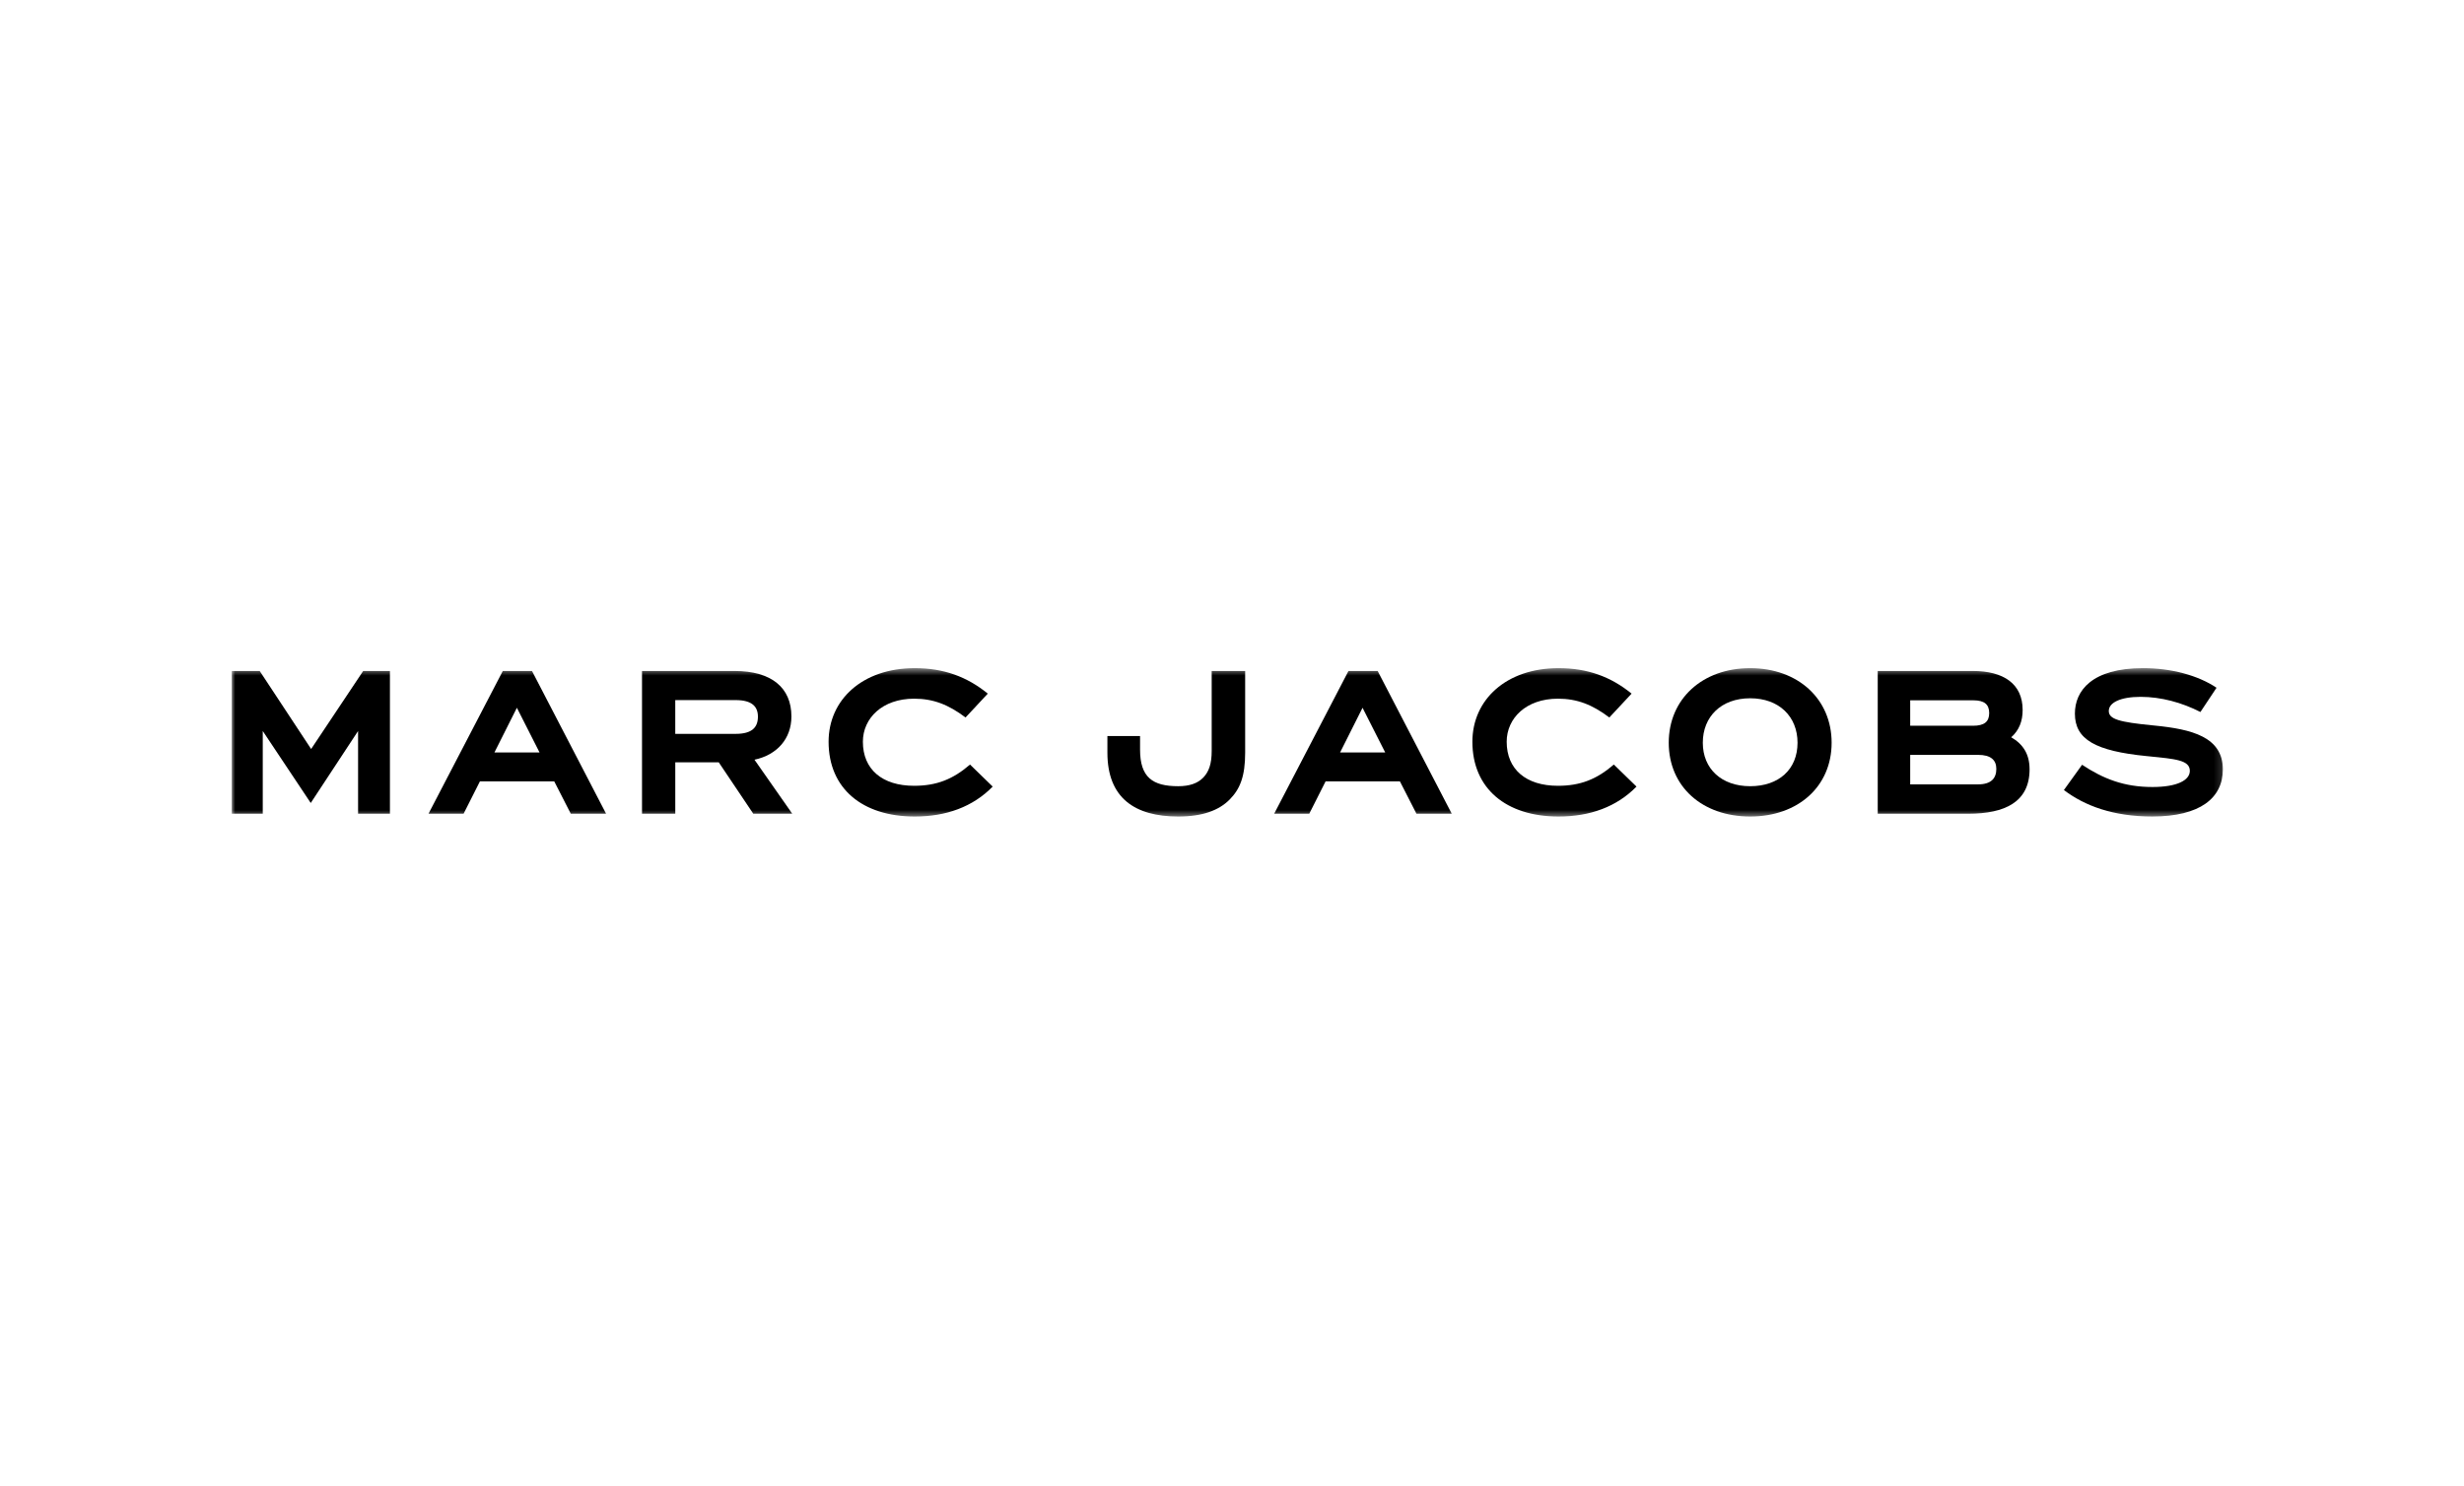 <svg xmlns="http://www.w3.org/2000/svg" width="330" height="199" viewBox="0 0 330 199" fill="none"><g clip-path="url(#clip0_19_81)"><mask id="mask0_19_81" style="mask-type:luminance" maskUnits="userSpaceOnUse" x="31" y="89" width="267" height="21"><path d="M297.857 89.5H31V109.5H297.857V89.5Z" fill="white"></path></mask><g mask="url(#mask0_19_81)"><path d="M52.223 108.997H47.957V97.922L41.617 107.562L35.191 97.922V108.997H31.039V89.881H34.781L41.67 100.333L48.64 89.881H52.223V108.997Z" fill="black"></path><path d="M64.278 104.664L62.09 108.998H57.39L67.339 89.881H71.249L81.171 108.998H76.443L74.227 104.664H64.278ZM69.225 94.808L66.219 100.795H72.26L69.225 94.808Z" fill="black"></path><path d="M90.439 102.117V108.998H85.984V89.881H98.369C103.342 89.881 105.993 92.127 105.993 95.972C105.993 98.949 104.08 101.118 101.046 101.767L106.104 108.997H100.882L96.261 102.115H90.439V102.117ZM98.53 98.303C100.744 98.303 101.508 97.408 101.508 95.999C101.508 94.674 100.744 93.781 98.53 93.781H90.437V98.303H98.53Z" fill="black"></path><path d="M110.972 99.358C110.972 93.753 115.48 89.502 122.508 89.502C126.389 89.502 129.504 90.64 132.294 92.914L129.314 96.109C127.046 94.402 125.022 93.591 122.425 93.591C118.162 93.591 115.565 96.216 115.565 99.358C115.565 103.069 118.162 105.26 122.425 105.26C125.432 105.26 127.619 104.393 129.915 102.415L132.95 105.367C130.298 108.074 126.746 109.376 122.508 109.376C115.48 109.376 110.972 105.614 110.972 99.358Z" fill="black"></path><path d="M148.313 100.819V98.598H152.687V100.415C152.687 104.122 154.357 105.316 157.798 105.316C159.302 105.316 160.395 104.934 161.134 104.177C161.899 103.393 162.28 102.336 162.28 100.603V89.881H166.763V100.817C166.763 103.985 166.083 105.691 164.687 107.1C163.239 108.561 161.049 109.376 157.798 109.376C151.975 109.376 148.313 106.885 148.313 100.819Z" fill="black"></path><path d="M177.537 104.664L175.349 108.998H170.649L180.598 89.881H184.508L194.43 108.998H189.702L187.486 104.664H177.537ZM182.484 94.808L179.477 100.795H185.519L182.484 94.808Z" fill="black"></path><path d="M197.195 99.358C197.195 93.753 201.703 89.502 208.731 89.502C212.613 89.502 215.727 90.64 218.517 92.914L215.537 96.109C213.269 94.402 211.245 93.591 208.649 93.591C204.386 93.591 201.789 96.216 201.789 99.358C201.789 103.069 204.386 105.26 208.649 105.26C211.655 105.26 213.842 104.393 216.138 102.415L219.174 105.367C216.521 108.074 212.969 109.376 208.731 109.376C201.703 109.376 197.195 105.614 197.195 99.358Z" fill="black"></path><path d="M223.493 99.493C223.493 93.643 227.975 89.502 234.398 89.502C240.821 89.502 245.307 93.643 245.307 99.493C245.307 105.343 240.823 109.376 234.398 109.376C227.973 109.376 223.493 105.37 223.493 99.493ZM240.741 99.493C240.741 95.999 238.28 93.537 234.398 93.537C230.516 93.537 228.055 95.999 228.055 99.493C228.055 102.987 230.57 105.316 234.398 105.316C238.227 105.316 240.741 103.067 240.741 99.493Z" fill="black"></path><path d="M271.819 103.039C271.819 107.482 268.431 108.998 263.646 108.998H251.482V89.881H264.221C268.32 89.881 270.89 91.587 270.89 95.106C270.89 96.598 270.425 97.816 269.36 98.761C271 99.709 271.817 101.09 271.817 103.039M255.83 97.217H264.25C265.754 97.217 266.41 96.678 266.41 95.515C266.41 94.352 265.754 93.809 264.278 93.809H255.83V97.217ZM267.364 102.985C267.364 101.793 266.6 101.118 264.933 101.118H255.83V105.07H264.905C266.709 105.07 267.366 104.23 267.366 102.985" fill="black"></path><path d="M276.415 105.829L278.85 102.444C281.716 104.338 284.48 105.423 288.278 105.423C291.56 105.423 293.282 104.527 293.282 103.256C293.282 101.794 291.257 101.661 287.758 101.306L287.484 101.28C280.651 100.603 277.888 99.059 277.888 95.594C277.888 92.533 280.16 89.5 287.019 89.5C290.766 89.5 294.347 90.448 296.859 92.127L294.699 95.376C292.213 94.104 289.427 93.345 286.693 93.345C283.96 93.345 282.427 94.129 282.427 95.24C282.427 96.352 283.874 96.729 288.278 97.163L288.55 97.19C293.524 97.678 297.705 98.707 297.705 103.067C297.705 106.883 294.672 109.374 288.251 109.374C283.004 109.374 279.204 107.942 276.413 105.829" fill="black"></path></g></g><defs><clipPath id="clip0_19_81"><rect width="267" height="21" fill="white" transform="translate(31 89)"></rect></clipPath></defs></svg>